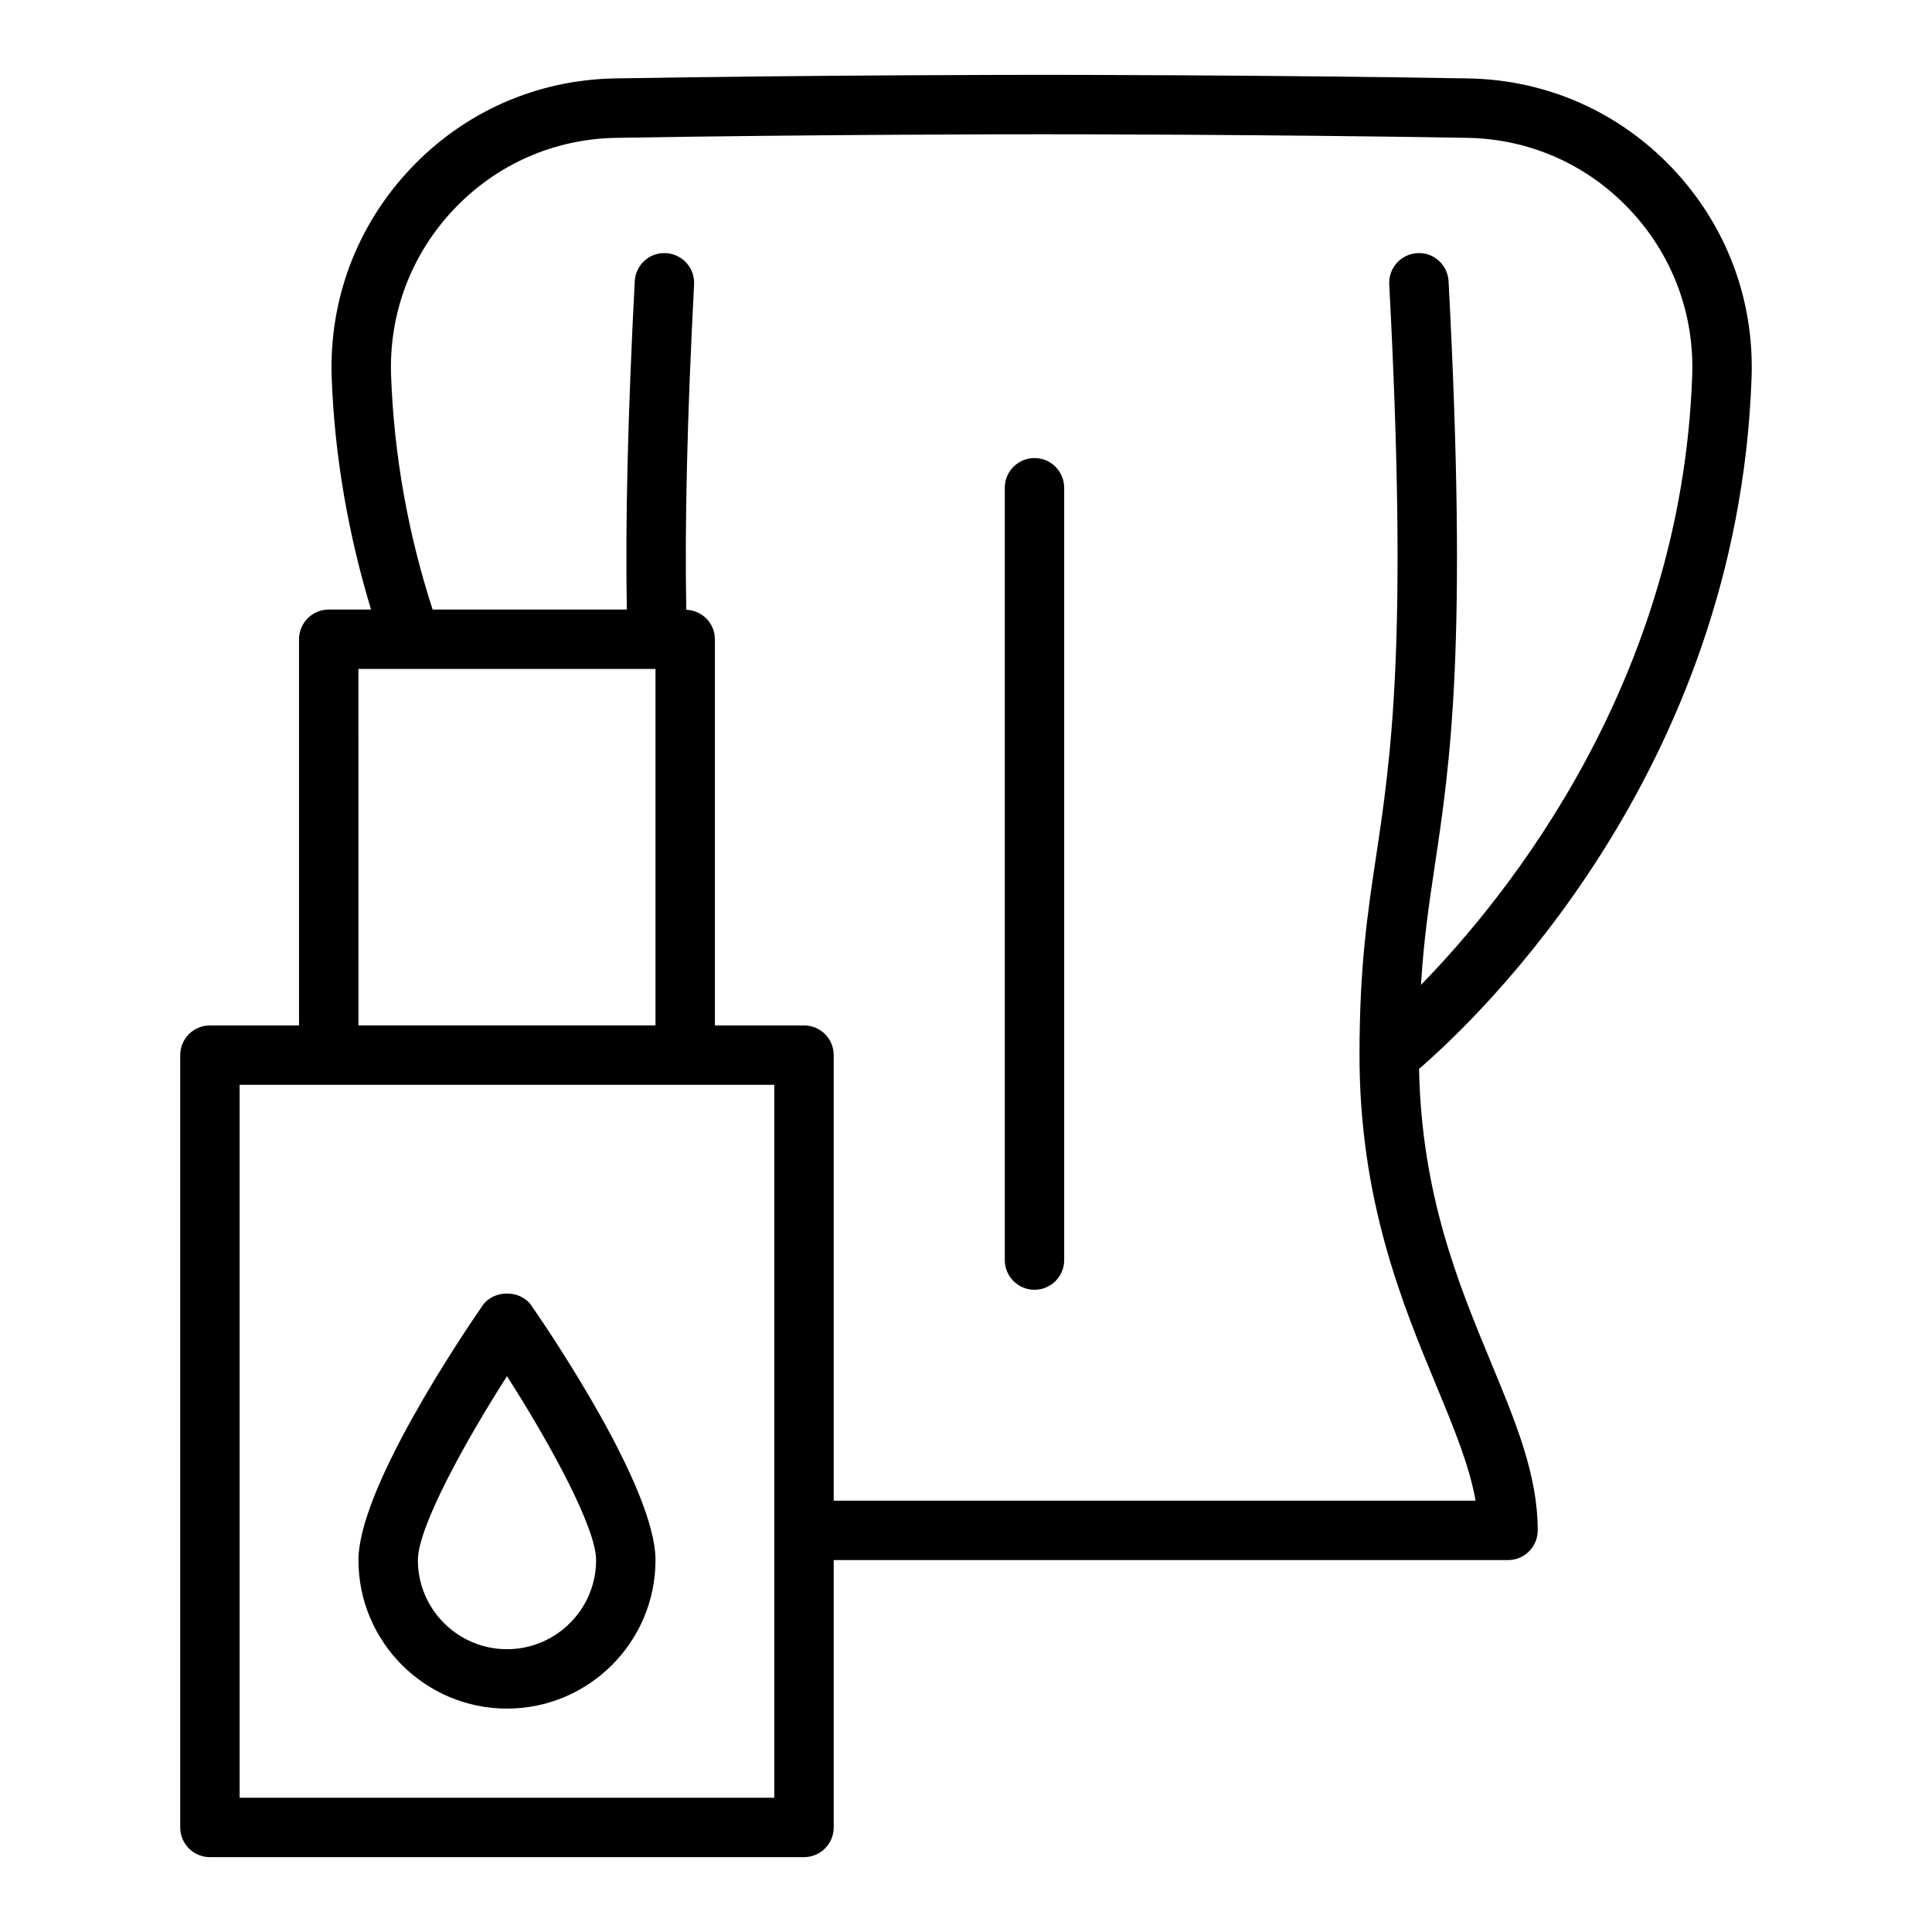 <?xml version="1.0" encoding="UTF-8"?>
<!-- Uploaded to: SVG Repo, www.svgrepo.com, Generator: SVG Repo Mixer Tools -->
<svg fill="#000000" width="800px" height="800px" version="1.1" viewBox="144 144 512 512" xmlns="http://www.w3.org/2000/svg">
 <g>
  <path d="m520.06 427.27c15.625-13.477 84.414-78.586 88.121-183.08 0.766-20.746-6.664-40.469-20.922-55.539-14.203-15.012-33.391-23.484-54.039-23.867-54.133-0.934-110.25-0.945-110.81-0.945h-4.723c-0.562 0-56.68 0.012-110.83 0.945-20.637 0.379-39.824 8.855-54.027 23.867-14.258 15.07-21.688 34.797-20.922 55.535 0.766 20.777 4.375 41.34 10.422 61.352h-11.211c-4.348 0-7.871 3.523-7.871 7.871v102.34h-23.617c-4.348 0-7.871 3.523-7.871 7.871v204.67c0 4.348 3.523 7.871 7.871 7.871h157.44c4.348 0 7.871-3.523 7.871-7.871v-70.848h178.7c4.348 0 7.871-3.523 7.871-7.871 0-14.609-5.715-28.406-12.332-44.379-8.668-20.922-18.449-44.543-19.117-77.922zm-281.07-105.99h78.723v94.465h-78.719zm110.21 299.14h-141.7v-188.93h141.7v118.08zm15.746-78.719v-118.08c0-4.348-3.523-7.871-7.871-7.871h-23.617v-102.34c0-4.246-3.375-7.652-7.582-7.812-0.434-22.84 0.238-51.129 2.062-86.242 0.227-4.34-3.109-8.043-7.453-8.27-4.359-0.27-8.043 3.106-8.27 7.453-1.836 35.289-2.519 63.844-2.094 87h-51.469c-6.535-20.133-10.234-40.938-11.008-61.93-0.609-16.48 5.293-32.156 16.625-44.133 11.273-11.91 26.504-18.641 42.871-18.941 54.004-0.938 109.99-0.949 110.55-0.949h4.723c0.559 0 56.543 0.012 110.53 0.945 16.383 0.301 31.609 7.027 42.883 18.941 11.332 11.977 17.234 27.652 16.625 44.145-2.863 80.754-48.637 137.58-71.875 161.38 0.727-11.906 2.102-21.227 3.633-31.426 4.109-27.367 8.77-58.387 3.68-155.04-0.227-4.344-3.945-7.723-8.277-7.445-4.34 0.227-7.676 3.934-7.445 8.277 5 95.051 0.469 125.24-3.527 151.86-2.238 14.922-4.356 29.02-4.356 52.391 0 38.457 11.285 65.707 20.355 87.598 4.637 11.191 8.777 21.203 10.406 30.484z"/>
  <path d="m418.15 265.39c-4.348 0-7.871 3.523-7.871 7.871v204.67c0 4.348 3.523 7.871 7.871 7.871s7.871-3.523 7.871-7.871v-204.67c0-4.348-3.523-7.871-7.871-7.871z"/>
  <path d="m271.88 489.99c-5.492 7.949-32.883 48.562-32.883 67.449 0 21.703 17.66 39.359 39.359 39.359 21.703 0 39.359-17.66 39.359-39.359 0-18.887-27.391-59.5-32.883-67.449-2.938-4.258-10.016-4.258-12.953 0zm6.477 91.066c-13.023 0-23.617-10.594-23.617-23.617 0-8.598 12.285-31.035 23.617-48.742 11.332 17.707 23.617 40.145 23.617 48.742 0 13.023-10.594 23.617-23.617 23.617z"/>
 </g>
</svg>